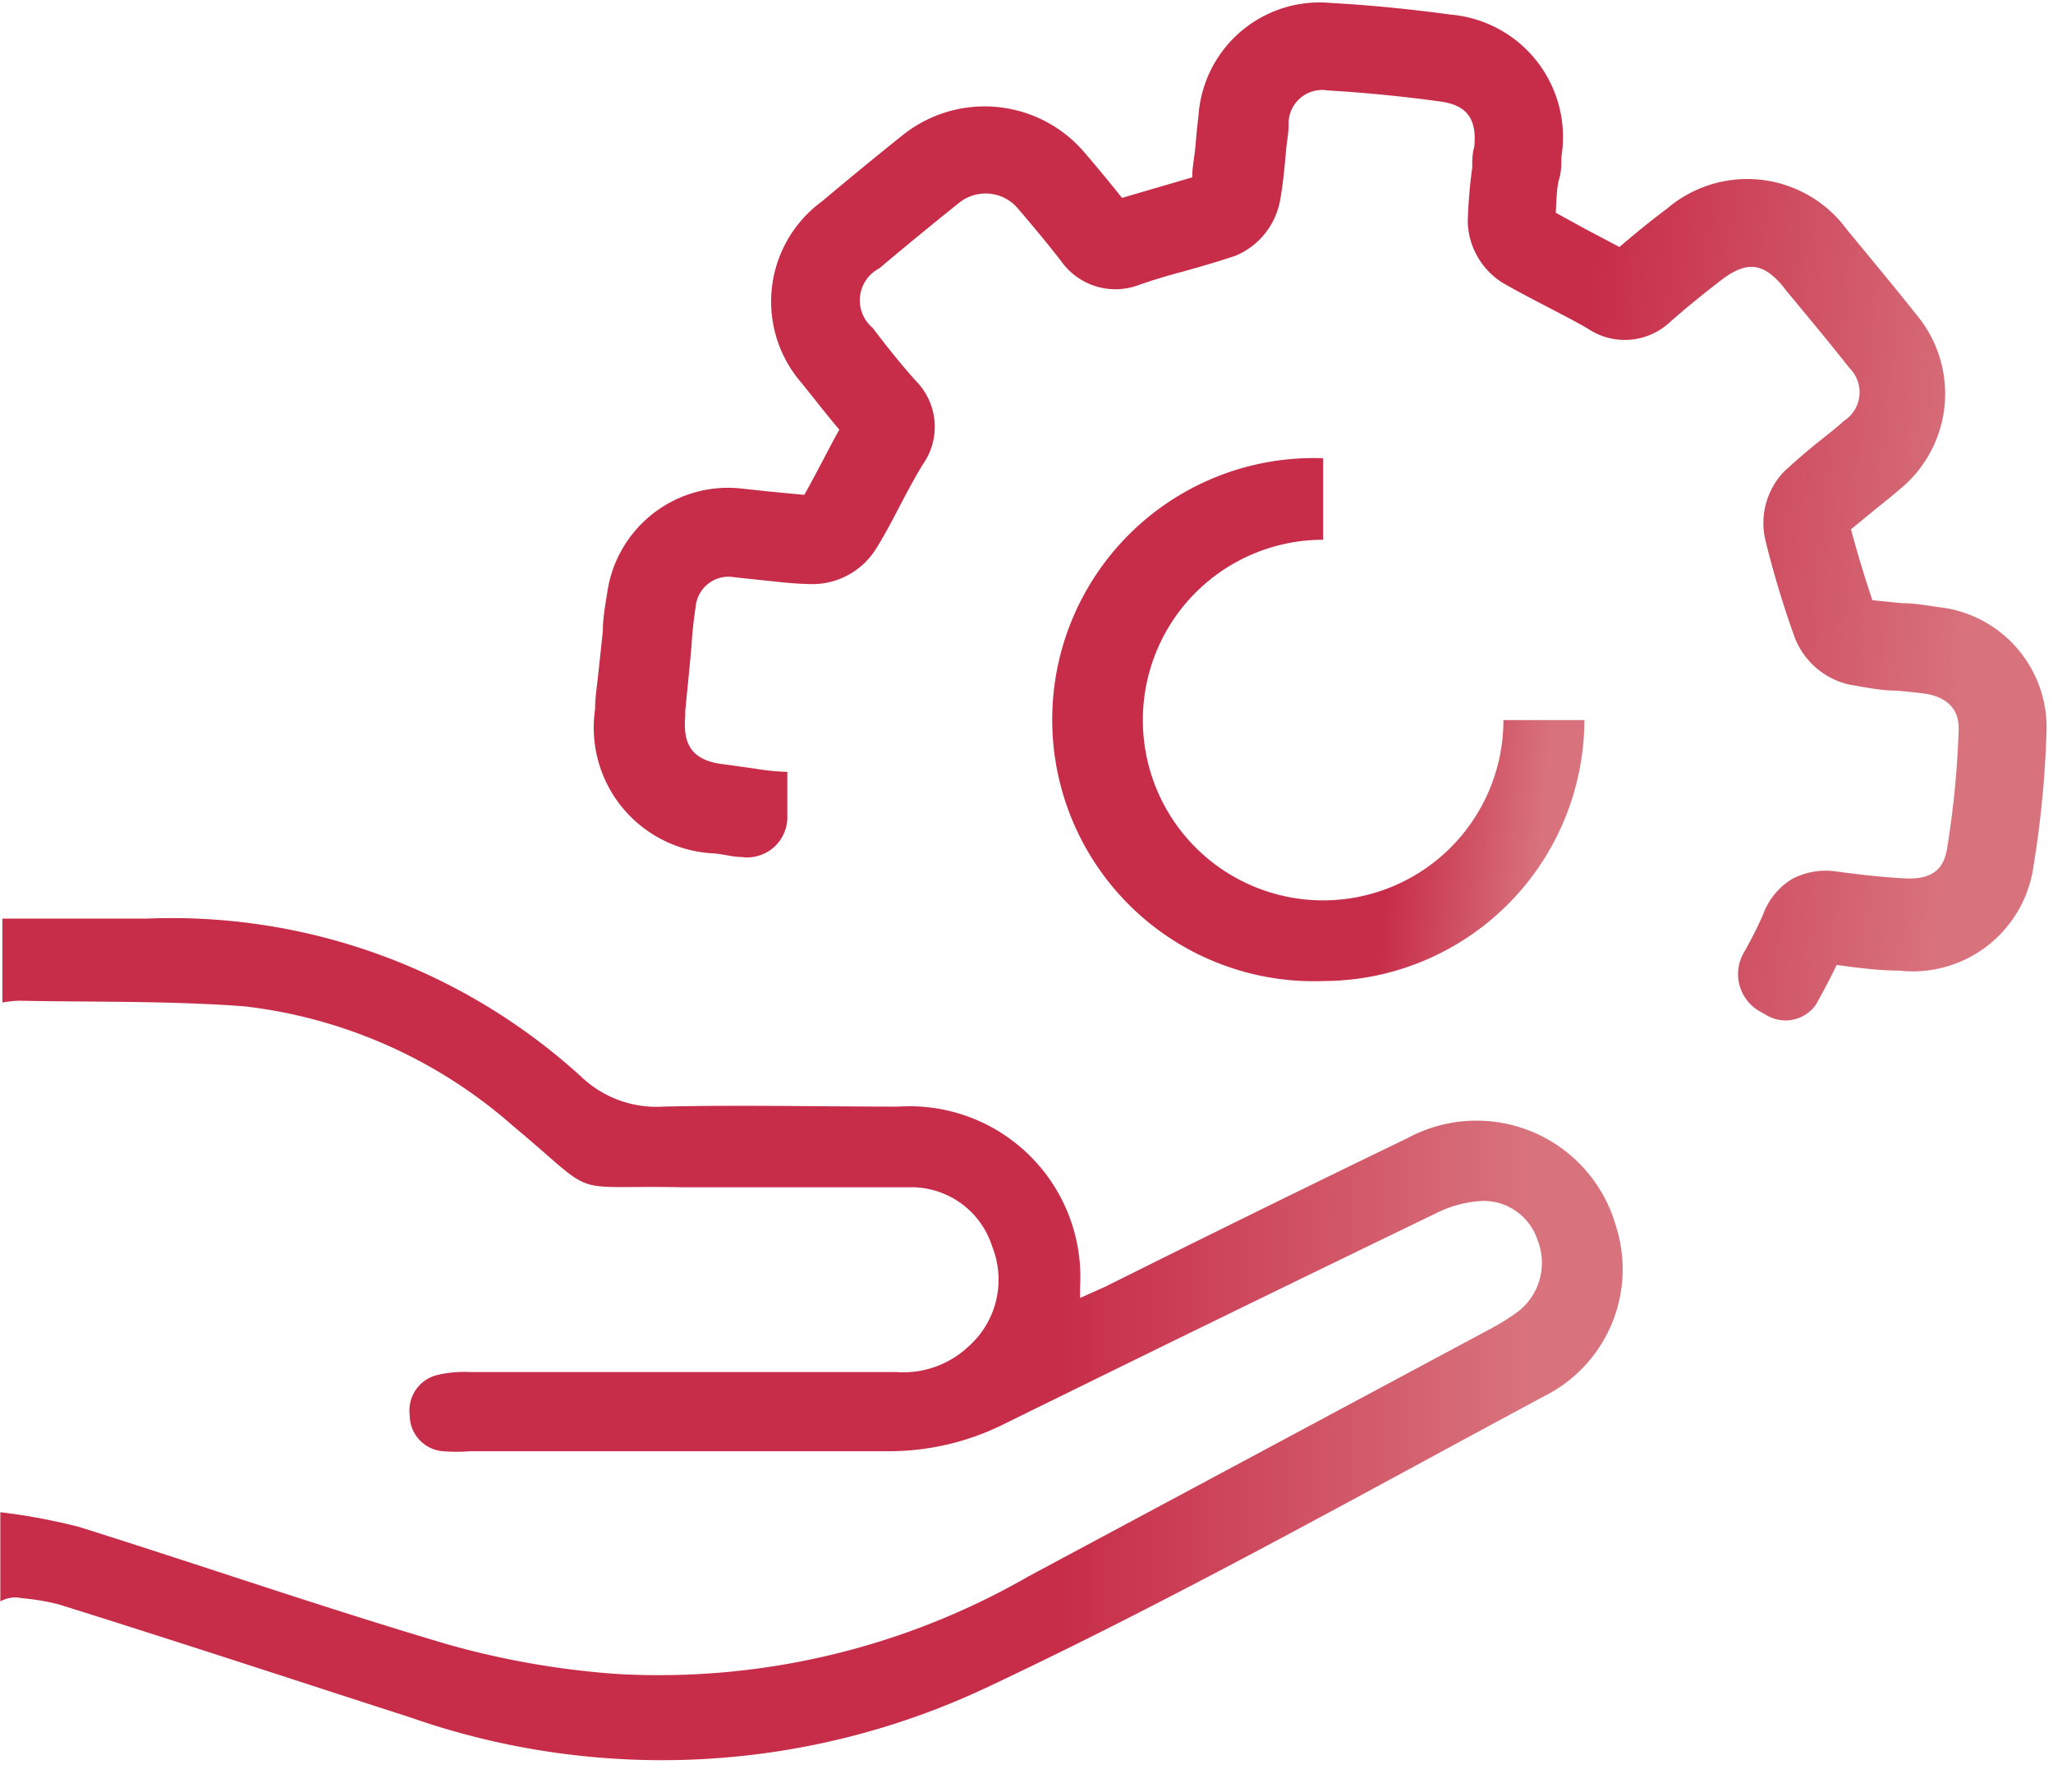 <svg width="55" height="48" xmlns="http://www.w3.org/2000/svg"><defs><linearGradient x1="-.018%" y1="49.987%" x2="99.99%" y2="49.987%" id="prefix__a"><stop stop-color="#C72C48" offset="65%"/><stop stop-color="#D8737D" offset="94%"/></linearGradient><linearGradient x1="2.218%" y1="45.462%" x2="101.499%" y2="52.393%" id="prefix__b"><stop stop-color="#C72C48" offset="65%"/><stop stop-color="#D8737D" offset="94%"/></linearGradient><linearGradient x1="1.939%" y1="45.346%" x2="99.776%" y2="54.929%" id="prefix__c"><stop stop-color="#C72C48" offset="65%"/><stop stop-color="#D8737D" offset="94%"/></linearGradient></defs><g fill="none"><path d="M43.299 32.872a3.882 3.882 0 00-5.58-2.39 692.417 692.417 0 00-8.107 3.985l-.677.303v-.28a4.575 4.575 0 00-4.863-4.846c-2.104 0-4.208-.048-6.313 0a2.917 2.917 0 01-2.184-.797 16.277 16.277 0 00-11.621-4.24H.064v2.247c.15-.027.302-.043.454-.047 2.009.04 4.033 0 6.034.151a13.16 13.16 0 017.174 3.188c2.391 1.993 1.355 1.595 4.536 1.658h6.17a2.272 2.272 0 012.151 1.595 2.39 2.39 0 01-.645 2.678 2.55 2.55 0 01-1.93.677H12.587a3.188 3.188 0 00-.877.08.98.98 0 00-.733 1.084c.003.5.387.915.885.957.247.02.494.02.741 0h11.16a6.895 6.895 0 003.132-.726c3.853-1.897 7.713-3.78 11.582-5.651.38-.191.795-.302 1.22-.327a1.522 1.522 0 011.498 1.06 1.65 1.65 0 01-.518 1.897 5.946 5.946 0 01-.75.47L27.549 42.23a19.856 19.856 0 01-10.976 2.615 22.399 22.399 0 01-4.584-.797c-3.316-.98-6.584-2.112-9.884-3.149-.69-.175-1.39-.306-2.096-.39V42.9a.797.797 0 01.574-.088c.336.028.67.084.996.168 3.189.996 6.281 2.016 9.422 3.029a20.406 20.406 0 0015.416-.797c5.085-2.392 10.004-5.158 14.97-7.82a3.802 3.802 0 001.913-4.52z" fill="url(#prefix__a)"/><path d="M47.356 27.213l-.223-.127a1.148 1.148 0 01-.423-1.555c.19-.33.363-.671.518-1.02a1.85 1.85 0 01.797-.973 1.937 1.937 0 011.188-.19c.534.07 1.18.15 1.825.182.861.048 1.053-.39 1.124-.797.172-1.055.276-2.12.311-3.188 0-.207 0-.797-.86-.957-.28-.04-.55-.063-.798-.087-.406 0-.797-.08-1.26-.16a2.049 2.049 0 01-1.466-1.243 25.428 25.428 0 01-.797-2.639c-.15-.654.038-1.34.502-1.825a16.3 16.3 0 011.013-.869c.199-.16.406-.319.597-.494a.909.909 0 00.144-1.41c-.558-.71-1.132-1.396-1.706-2.09l-.08-.103c-.518-.622-.948-.677-1.594-.207-.438.335-.909.71-1.427 1.164a1.77 1.77 0 01-2.208.175c-.358-.207-.717-.39-1.084-.582-.366-.191-.797-.414-1.187-.638a1.993 1.993 0 01-.941-1.642c.014-.482.054-.964.12-1.442 0-.192 0-.375.055-.566.072-.75-.199-1.116-.916-1.212a38.993 38.993 0 00-3.005-.295.9.9 0 00-1.053.925c0 .231-.055.47-.071.71-.04.446-.08.892-.16 1.322a1.993 1.993 0 01-1.203 1.475c-.455.152-.917.287-1.38.415a17.79 17.79 0 00-1.163.35 1.778 1.778 0 01-2.12-.63c-.367-.47-.75-.932-1.14-1.386a1.132 1.132 0 00-1.594-.168c-.718.574-1.427 1.156-2.137 1.754a.964.964 0 00-.175 1.594c.43.566.797 1.02 1.164 1.427.589.6.666 1.535.183 2.224-.215.35-.406.71-.598 1.076-.191.367-.414.797-.653 1.18-.357.58-.985.94-1.666.956-.502 0-.989-.064-1.451-.111l-.678-.072a.885.885 0 00-1.044.797 11.3 11.3 0 00-.111 1.044l-.048.526-.12 1.22v.151c-.071.797.231 1.188 1.068 1.276l.797.111c.288.05.578.079.87.088v1.172a1.076 1.076 0 01-1.228 1.108c-.231 0-.47-.072-.734-.096a3.372 3.372 0 01-3.188-3.858c0-.327.056-.646.088-.973l.12-1.123c0-.343.063-.694.119-1.037a3.268 3.268 0 013.603-2.782l.749.08.925.088c.16-.28.31-.566.462-.853.151-.287.31-.598.478-.893-.319-.374-.645-.797-1.012-1.251a3.324 3.324 0 01.534-4.855c.733-.613 1.467-1.22 2.208-1.81a3.515 3.515 0 014.854.511c.335.39.67.797.989 1.196l.956-.28.925-.27c0-.287.064-.566.088-.853.023-.287.047-.526.08-.797A3.252 3.252 0 0135.661.08c1.02.056 2.097.16 3.189.31a3.292 3.292 0 012.98 3.81c0 .2 0 .4-.063.607-.064.207-.072.605-.088.892l.798.439.908.478c.455-.39.87-.725 1.276-1.028a3.308 3.308 0 014.838.59l.088.103c.582.71 1.171 1.411 1.737 2.128a3.3 3.3 0 01-.446 4.711c-.215.192-.446.367-.67.55l-.621.51c.183.678.374 1.3.574 1.898l.797.08c.319 0 .637.055.956.103a3.244 3.244 0 012.91 3.403 27.101 27.101 0 01-.343 3.516A3.268 3.268 0 0150.87 26c-.59 0-1.172-.087-1.666-.151-.127.271-.31.622-.558 1.068a.996.996 0 01-1.291.295z" fill="url(#prefix__b)"/><path d="M35.447 26.28a7.007 7.007 0 110-14.005v2.184a4.83 4.83 0 104.83 4.83h2.169a7.007 7.007 0 01-6.999 6.991z" fill="url(#prefix__c)"/></g></svg>